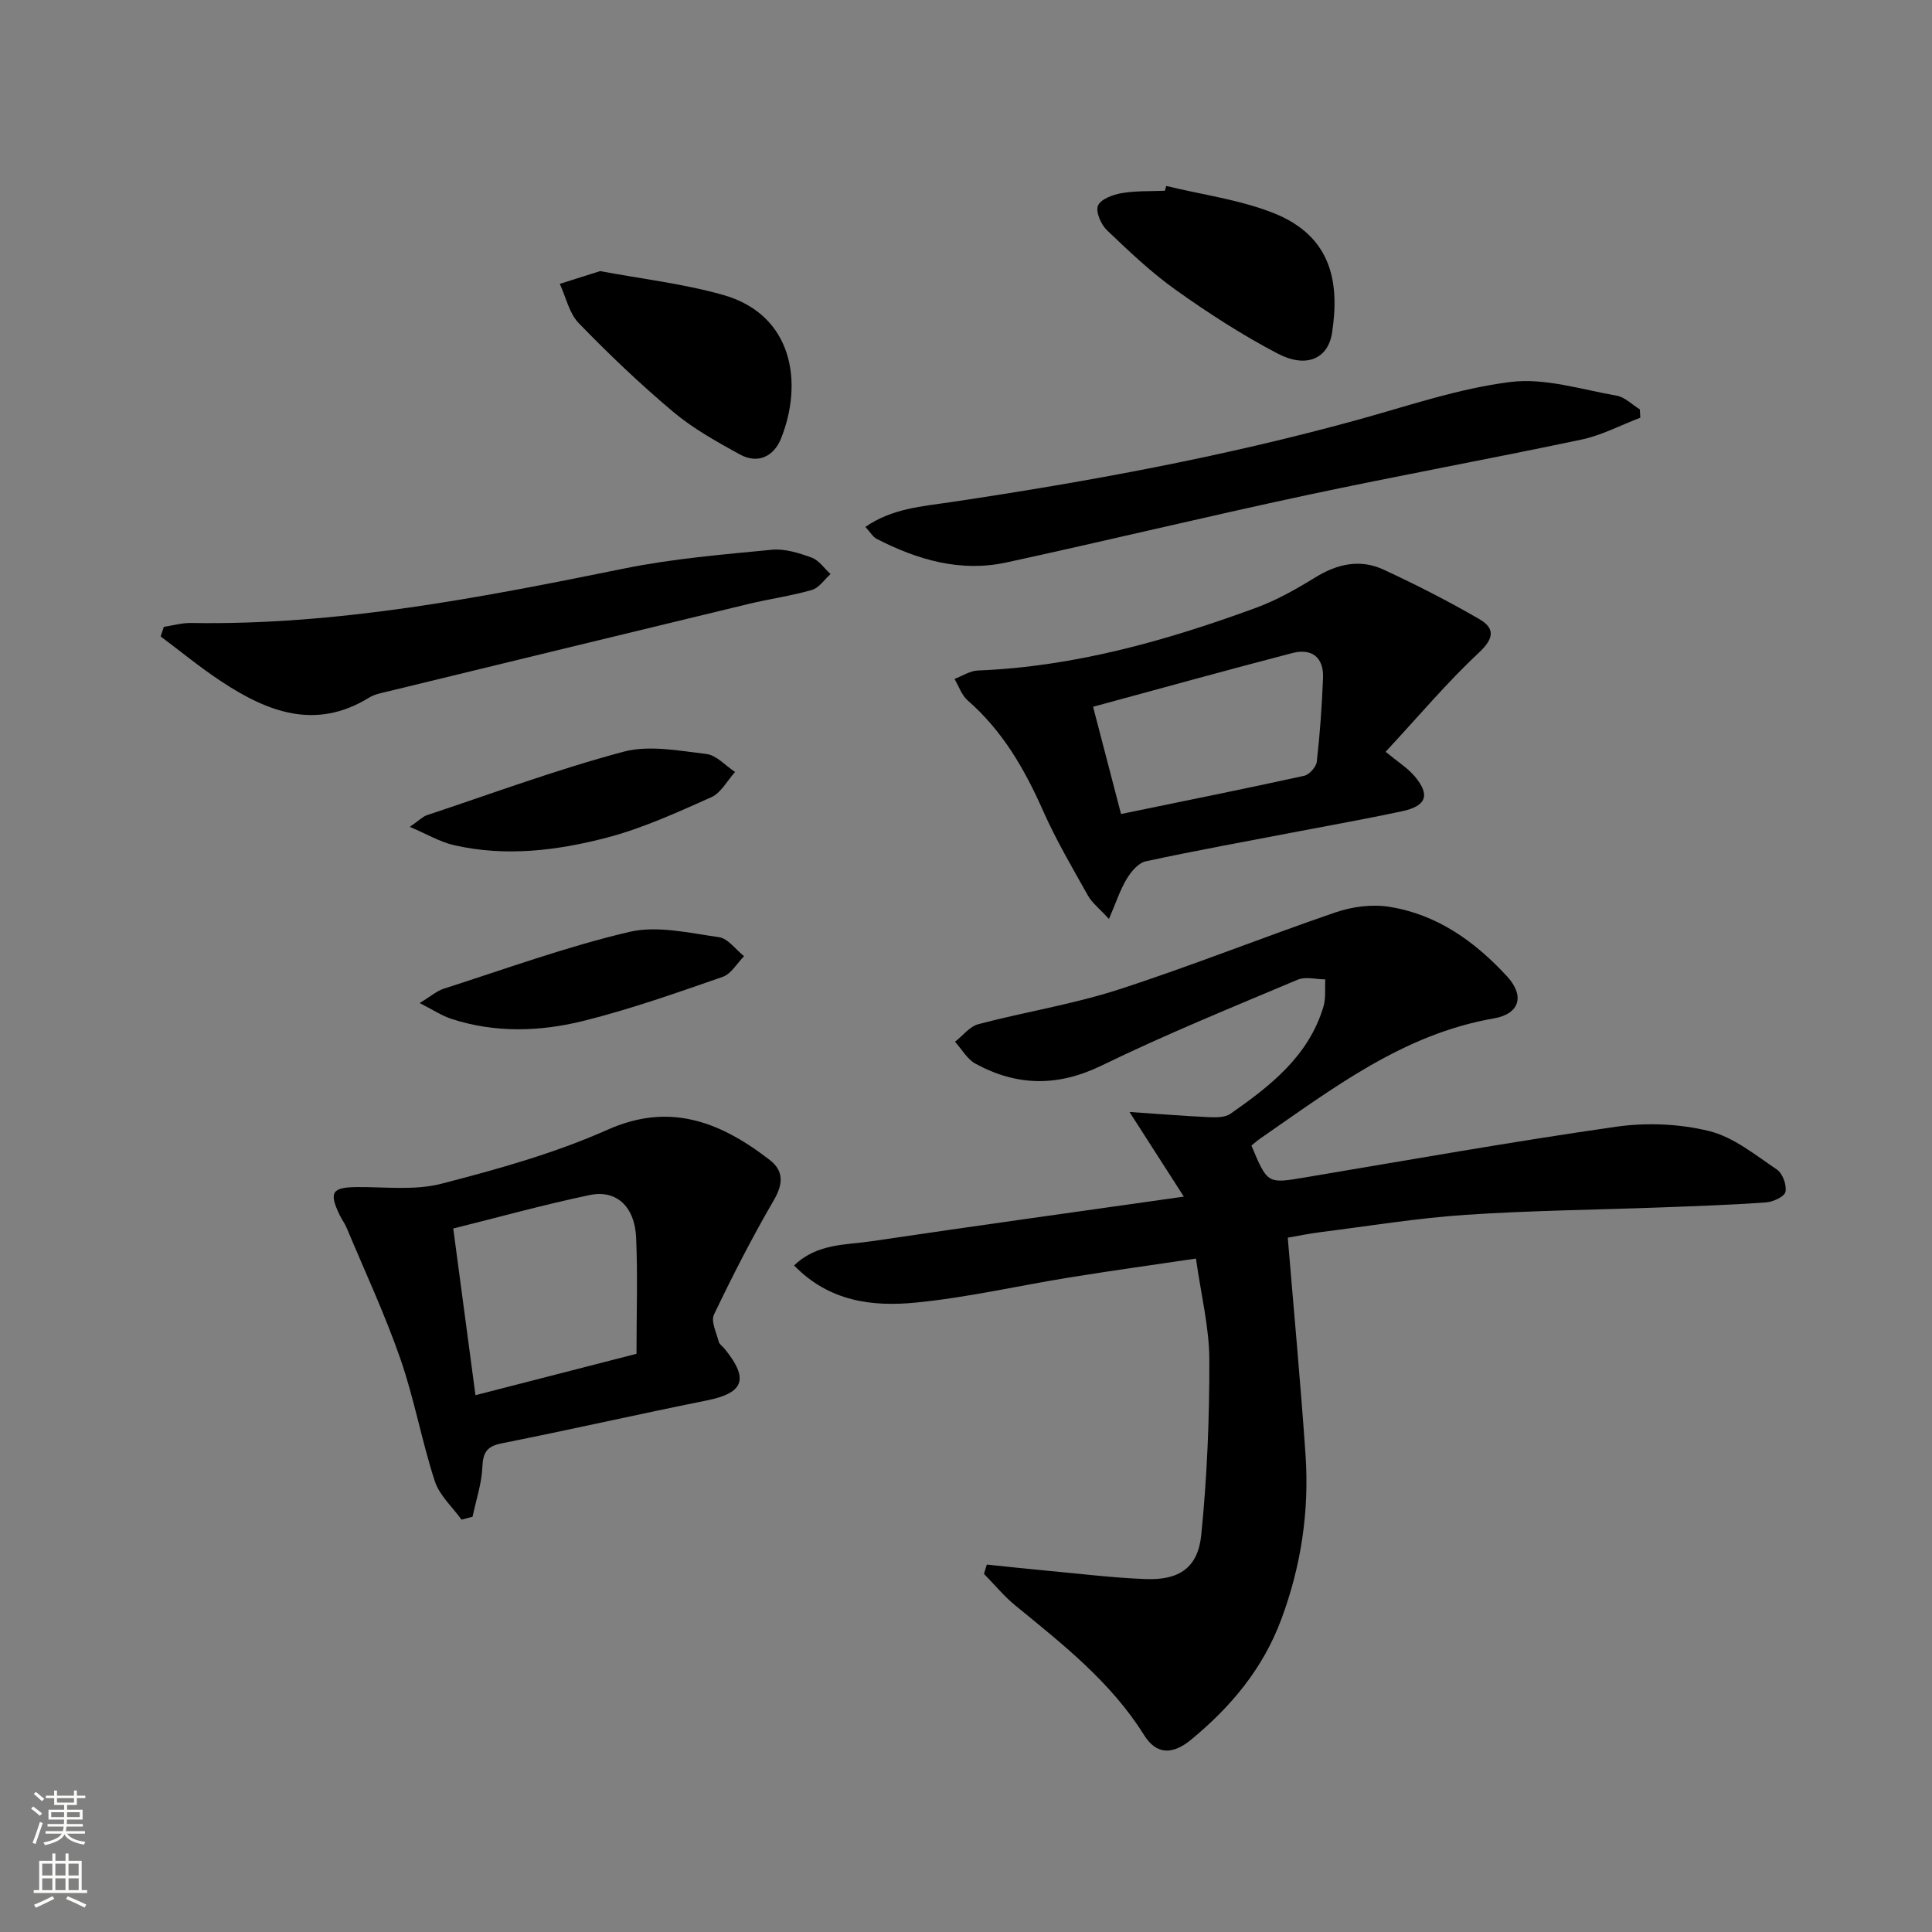 <svg enable-background="new 0 0 400 400" viewBox="0 0 400 400" xmlns="http://www.w3.org/2000/svg"><rect x="0" y="0" width="400" height="400" fill="#808080" stroke="none"/><g fill="#010000"><path d="m266.62 256.25c1.28 15.4 2.65 30.11 3.67 44.85.81 11.73-.89 23.12-5.04 34.24-3.81 10.2-10.43 18.06-18.62 24.82-3.91 3.23-7.23 3.12-9.76-.93-6.87-10.99-16.81-18.78-26.61-26.79-2.38-1.95-4.37-4.38-6.54-6.59.2-.64.39-1.28.59-1.92 4.2.43 8.4.89 12.61 1.28 6.77.62 13.54 1.47 20.33 1.72 6.89.25 10.78-2.34 11.46-9.16 1.21-12.02 1.7-24.15 1.67-36.24-.02-6.73-1.72-13.46-2.77-20.96-8.87 1.32-17.5 2.51-26.1 3.9-10.66 1.72-21.23 4.18-31.94 5.22-8.91.87-17.87-.18-25.16-7.69 4.79-4.6 10.66-4.21 16-5.01 21.13-3.14 42.3-6.06 64.69-9.24-3.89-6.06-7.24-11.29-11.25-17.53 5.71.39 10.99.82 16.28 1.07 1.55.07 3.48.11 4.63-.7 8.25-5.76 16.17-11.92 19.24-22.15.53-1.77.28-3.77.39-5.67-1.92-.01-4.09-.62-5.71.06-13.61 5.74-27.31 11.31-40.58 17.77-9.1 4.43-17.57 4.3-26.15-.38-1.72-.94-2.83-3-4.22-4.54 1.61-1.25 3.04-3.17 4.85-3.64 9.62-2.54 19.53-4.1 28.96-7.15 15.14-4.9 29.93-10.85 44.99-16 3.44-1.18 7.5-1.71 11.06-1.15 9.92 1.55 17.77 7.18 24.44 14.42 3.67 3.99 2.65 7.75-2.75 8.69-18.77 3.26-33.32 14.49-48.36 24.87-.66.46-1.26 1-1.83 1.45 3.35 8.01 3.34 7.91 11.18 6.59 21.43-3.6 42.83-7.4 64.33-10.48 6.29-.9 13.13-.62 19.28.9 5.04 1.25 9.54 4.95 14.02 7.97 1.18.79 2.05 3.21 1.76 4.61-.21 1-2.56 2.08-4.03 2.18-7.12.52-14.27.76-21.41 1.03-13.6.51-27.22.64-40.79 1.55-10.09.68-20.11 2.33-30.16 3.6-2.26.28-4.51.76-6.65 1.13z"/><path d="m95.55 314.63c-1.9-2.65-4.58-5.04-5.54-8-2.71-8.34-4.25-17.07-7.13-25.34-3.19-9.19-7.34-18.06-11.1-27.06-.38-.92-1-1.73-1.44-2.63-2.31-4.8-1.6-5.79 3.65-5.83 5.82-.04 11.9.73 17.39-.69 11.67-3.01 23.44-6.3 34.41-11.18 12.49-5.56 22.86-2.04 33.59 6.27 2.9 2.25 2.79 4.95.83 8.32-4.48 7.69-8.55 15.65-12.39 23.68-.67 1.4.5 3.73.98 5.59.15.58.83 1.01 1.25 1.53 5.08 6.27 3.95 9.12-3.78 10.67-14.15 2.84-28.22 6.05-42.37 8.86-3.1.62-3.9 1.87-4.03 4.91-.15 3.45-1.31 6.86-2.03 10.29-.77.22-1.53.42-2.29.61zm36.23-34.34c0-8.52.27-16.34-.08-24.12-.29-6.38-4.11-9.9-9.59-8.75-9.36 1.95-18.59 4.52-28.27 6.93 1.56 11.67 3.01 22.62 4.6 34.51 11.47-2.96 22.45-5.78 33.34-8.57z"/><path d="m286.88 155.65c2.51 2.08 4.54 3.34 6.01 5.07 3.25 3.85 2.46 6.14-2.52 7.22-7.13 1.54-14.32 2.8-21.48 4.18-10.57 2.03-21.17 3.94-31.69 6.21-1.52.33-3.03 2.14-3.93 3.64-1.37 2.28-2.2 4.87-3.67 8.29-2.04-2.22-3.51-3.34-4.34-4.82-3.24-5.78-6.62-11.52-9.3-17.57-3.82-8.63-8.4-16.57-15.61-22.85-1.25-1.09-1.84-2.95-2.73-4.45 1.61-.61 3.2-1.68 4.83-1.75 19.97-.79 38.92-6.14 57.51-12.95 4.32-1.58 8.42-3.9 12.35-6.32 4.59-2.83 9.32-3.86 14.18-1.6 6.74 3.13 13.38 6.51 19.8 10.24 3.2 1.85 3.1 3.95-.07 6.91-6.63 6.19-12.5 13.18-19.34 20.55zm-54.78 12.88c13.36-2.75 25.66-5.22 37.91-7.91 1.07-.24 2.5-1.83 2.62-2.92.65-5.75 1.06-11.54 1.29-17.33.17-4.33-2.37-6.21-6.41-5.15-13.56 3.53-27.07 7.28-41.2 11.11 2.12 8.15 3.98 15.28 5.79 22.2z"/><path d="m339.61 86.48c-4.04 1.54-7.96 3.63-12.14 4.52-18.97 4.01-38.05 7.48-57.01 11.53-20.74 4.43-41.36 9.42-62.09 13.92-9.51 2.07-18.42-.54-26.87-4.89-.78-.4-1.28-1.33-2.33-2.47 5.56-3.85 11.77-4.24 17.64-5.12 28.38-4.23 56.55-9.41 84.24-17.04 10.51-2.9 20.99-6.52 31.72-7.85 7.09-.88 14.65 1.57 21.94 2.84 1.71.3 3.21 1.86 4.8 2.84.03.57.06 1.14.1 1.72z"/><path d="m33.92 129.78c1.88-.28 3.76-.83 5.63-.8 30.46.52 60.1-5.27 89.75-11.29 10.02-2.03 20.3-2.88 30.5-3.87 2.68-.26 5.62.67 8.23 1.62 1.52.55 2.63 2.24 3.93 3.41-1.27 1.13-2.38 2.86-3.86 3.29-4.28 1.24-8.73 1.84-13.07 2.89-24.95 6.02-49.89 12.08-74.83 18.15-1.29.31-2.68.57-3.77 1.25-11.11 6.85-21.06 2.96-30.63-3.36-4.34-2.86-8.37-6.19-12.54-9.3.21-.66.43-1.33.66-1.99z"/><path d="m124.25 56.13c8.53 1.6 17.13 2.59 25.36 4.9 14.63 4.09 16.71 18.25 12.09 29.77-1.47 3.67-4.77 5.36-8.56 3.27-4.76-2.63-9.62-5.32-13.75-8.79-6.84-5.75-13.34-11.95-19.56-18.37-1.99-2.05-2.66-5.39-3.93-8.14 2.69-.86 5.39-1.71 8.35-2.64z"/><path d="m241.45 38.5c7.36 1.79 15.02 2.81 22.02 5.53 12.64 4.91 13.82 15 12.32 24.85-.82 5.42-5.34 7.41-11.23 4.34-7.33-3.83-14.34-8.36-21.08-13.16-5.12-3.64-9.74-8.04-14.29-12.39-1.24-1.18-2.39-3.84-1.86-5.1.56-1.34 3.08-2.27 4.89-2.58 2.93-.51 5.97-.37 8.96-.5.08-.34.17-.66.27-.99z"/><path d="m84.85 171.19c1.95-1.35 2.66-2.12 3.53-2.41 13.53-4.5 26.94-9.47 40.7-13.14 5.33-1.42 11.48-.21 17.18.47 2.09.25 3.96 2.43 5.93 3.72-1.62 1.78-2.9 4.32-4.91 5.22-7.07 3.15-14.22 6.44-21.67 8.38-10.3 2.69-20.95 3.99-31.58 1.56-2.91-.65-5.58-2.27-9.18-3.8z"/><path d="m86.88 207.67c2.31-1.39 3.56-2.51 5.02-2.98 12.76-4.08 25.4-8.7 38.4-11.75 5.8-1.36 12.4.23 18.54 1.09 1.88.26 3.48 2.57 5.21 3.94-1.46 1.47-2.67 3.67-4.43 4.28-9.5 3.3-19.02 6.67-28.76 9.1-9.05 2.26-18.39 2.55-27.48-.43-1.93-.64-3.69-1.83-6.5-3.25z"/></g><path d="m6.44 374.46.42-.45c.65.47 1.27.95 1.85 1.44l-.45.49c-.65-.56-1.25-1.06-1.82-1.48m.93 7.33-.63-.26c.55-1.36 1.05-2.8 1.52-4.33.19.1.38.19.59.27-.46 1.29-.95 2.73-1.48 4.32m-.38-10.38.44-.42c.43.34 1.01.82 1.74 1.44l-.49.49c-.53-.51-1.09-1.01-1.69-1.51m2.5.35h1.72v-1.04h.59v1.04h3.52v-1.04h.59v1.04h1.75v.53h-1.75v1.42h-2.03v.97h3.22v2.03h-3.24c0 .35-.01.66-.03.93h3.32v.53h-3.37c-.03.27-.08.58-.15.94h3.96v.53h-3.71c.67.92 1.93 1.48 3.79 1.68-.13.24-.23.44-.29.59-2.13-.38-3.48-1.08-4.04-2.12-.43.97-1.77 1.72-4.03 2.23-.09-.19-.2-.37-.33-.55 2.1-.42 3.37-1.03 3.81-1.83h-3.36v-.53h3.58c.08-.29.13-.61.16-.94h-3.33v-.53h3.39c.02-.27.04-.58.04-.93h-3.23v-2.03h3.25v-.97h-2.07v-1.42h-1.73zm1.12 3.44v1h2.65c.01-.3.02-.44.01-.4v-.25-.35zm1.19-2h3.52v-.91h-3.52zm4.71 2h-2.63v.59c0 .15-.01.28-.01.4h2.64z" fill="#fbfcfa"/><path d="m13.56 383.74h.63v1.52h2.72v6.07h1.13v.6h-11.06v-.6h1.13v-6.07h2.73v-1.52h.63v1.52h2.1v-1.52zm-2.69 8.83.38.56c-1.24.63-2.53 1.25-3.85 1.85-.1-.21-.21-.42-.34-.63 1.36-.55 2.63-1.15 3.81-1.78m-2.13-4.27h2.1v-2.45h-2.1zm0 3.04h2.1v-2.46h-2.1zm2.72-3.04h2.1v-2.45h-2.1zm0 3.04h2.1v-2.46h-2.1zm6.07 3.6c-1.41-.71-2.7-1.3-3.86-1.78l.35-.56c1.45.62 2.75 1.19 3.84 1.72zm-1.25-9.09h-2.1v2.45h2.1zm-2.09 5.49h2.1v-2.46h-2.1z" fill="#fbfcfa"/></svg>